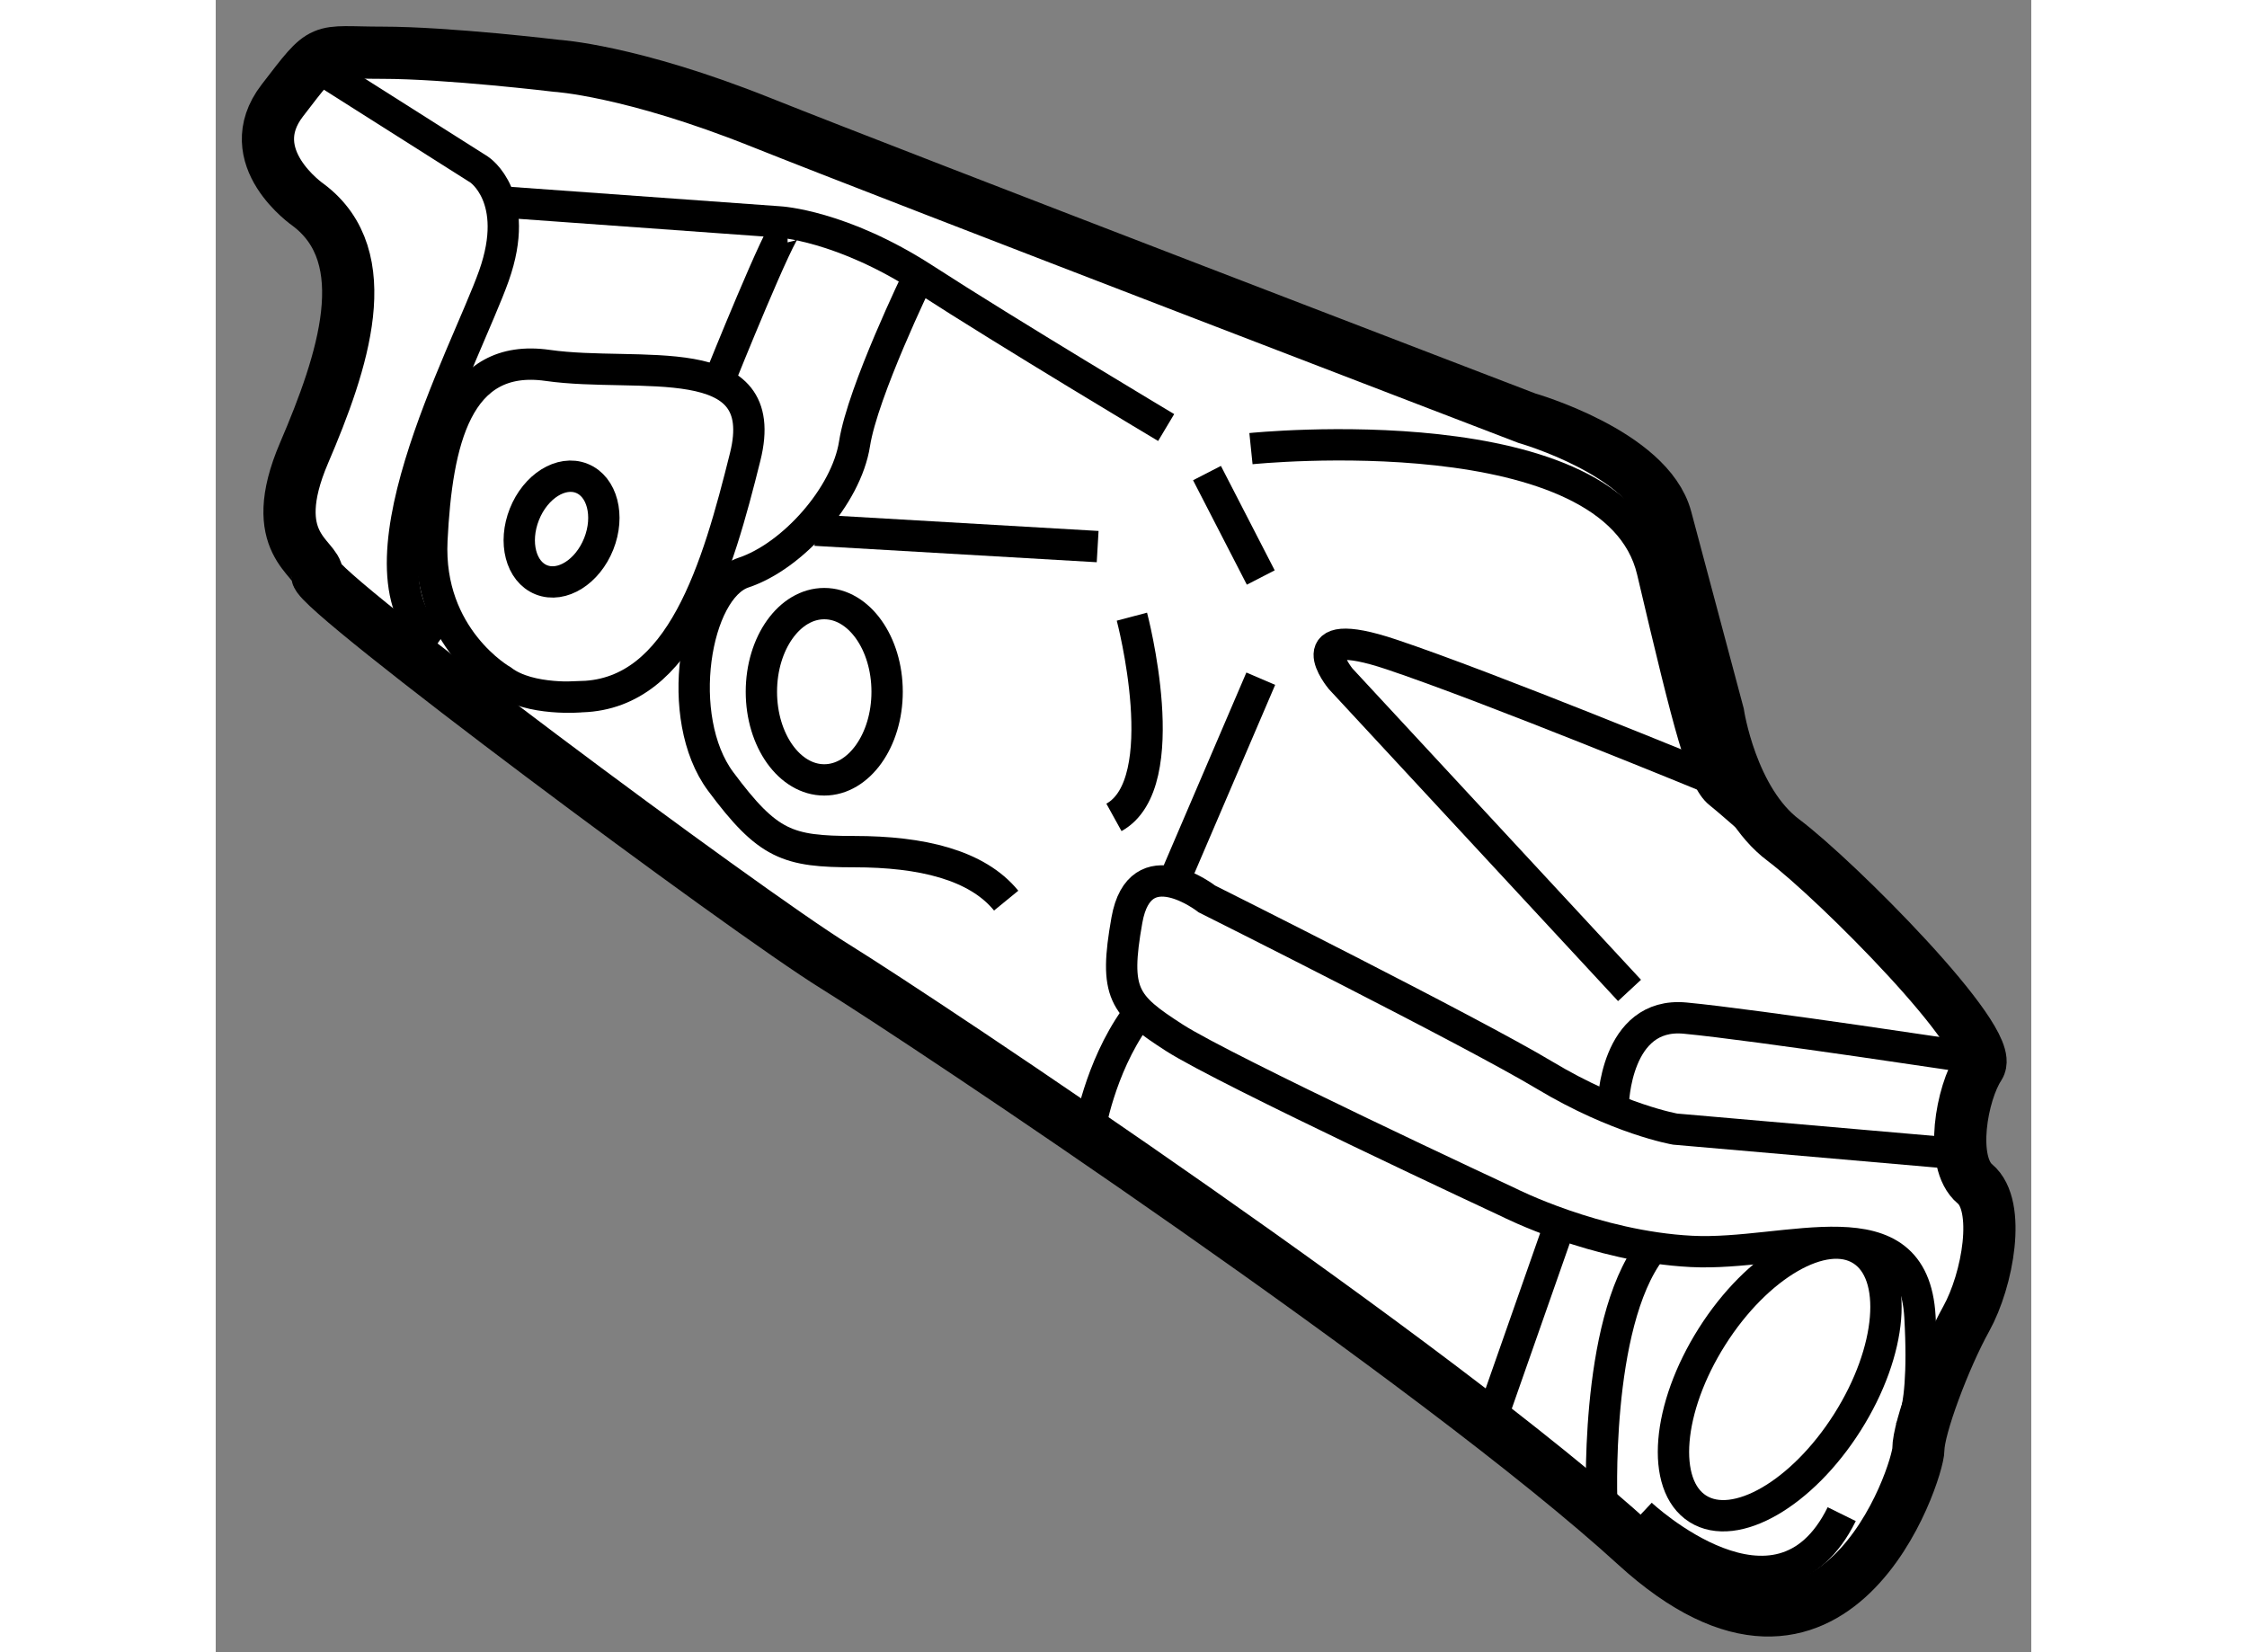 <?xml version="1.0" encoding="utf-8"?>
<!-- Generator: Adobe Illustrator 15.1.0, SVG Export Plug-In . SVG Version: 6.00 Build 0)  -->
<!DOCTYPE svg PUBLIC "-//W3C//DTD SVG 1.1//EN" "http://www.w3.org/Graphics/SVG/1.1/DTD/svg11.dtd">
<svg version="1.1" xmlns="http://www.w3.org/2000/svg" xmlns:xlink="http://www.w3.org/1999/xlink" x="0px" y="0px" width="244.8px"
	 height="180px" viewBox="173.446 4.829 17.385 15.821" enable-background="new 0 0 244.8 180" xml:space="preserve">
	
<rect x="173.446" y="4.829" width="17.385" height="15.821" fill="#808080" stroke="none"/>
	
<g><path fill="#FFFFFF" stroke="#000000" stroke-width="0.5" d="M174.333,6.792c0,0-0.667-0.458-0.25-1s0.334-0.458,0.959-0.458
			s1.666,0.125,1.666,0.125S177.417,5.5,178.667,6S186,8.833,186,8.833s1.166,0.333,1.333,0.958s0.5,1.875,0.5,1.875
			s0.125,0.833,0.625,1.208s2.041,1.917,1.875,2.167s-0.291,0.917-0.041,1.125s0.124,0.917-0.084,1.292s-0.458,1.042-0.458,1.25
			s-0.791,2.667-2.708,0.917s-6.792-5-7.667-5.542s-4.958-3.583-4.958-3.75s-0.5-0.292-0.125-1.167S174.999,7.292,174.333,6.792z"></path><path fill="none" stroke="#000000" stroke-width="0.3" d="M174.391,5.453l1.578,1c0,0,0.406,0.266,0.141,1.016
			s-1.438,2.891-0.547,3.531"></path><path fill="none" stroke="#000000" stroke-width="0.3" d="M176.234,6.766l2.609,0.188c0,0,0.594,0.031,1.391,0.547
			s2.313,1.422,2.313,1.422"></path><path fill="none" stroke="#000000" stroke-width="0.3" d="M176.188,11.344c0,0-0.719-0.406-0.672-1.344s0.234-1.797,1.109-1.672
			s2.156-0.188,1.891,0.875s-0.609,2.266-1.563,2.297C176.953,11.5,176.453,11.547,176.188,11.344z"></path><path fill="none" stroke="#000000" stroke-width="0.3" d="M178.281,8.438c0,0,0.578-1.438,0.641-1.438"></path><path fill="none" stroke="#000000" stroke-width="0.3" d="M183.359,9.125c0,0,3.484-0.359,3.844,1.172s0.484,2,0.641,2.125
			s0.75,0.656,0.75,0.656"></path><path fill="none" stroke="#000000" stroke-width="0.3" d="M180.172,7.484c0,0-0.531,1.094-0.609,1.594s-0.594,1.078-1.063,1.234
			s-0.672,1.391-0.219,2s0.641,0.672,1.281,0.672s1.172,0.125,1.453,0.469"></path><ellipse fill="none" stroke="#000000" stroke-width="0.3" cx="179.273" cy="11.453" rx="0.602" ry="0.844"></ellipse><ellipse transform="matrix(-0.929 -0.37 0.37 -0.929 337.309 84.477)" fill="none" stroke="#000000" stroke-width="0.3" cx="176.758" cy="9.883" rx="0.383" ry="0.523"></ellipse><line fill="none" stroke="#000000" stroke-width="0.3" x1="179.188" y1="9.906" x2="181.891" y2="10.063"></line><line fill="none" stroke="#000000" stroke-width="0.3" x1="182.938" y1="9.359" x2="183.453" y2="10.359"></line><path fill="none" stroke="#000000" stroke-width="0.3" d="M182.219,10.734c0,0,0.422,1.594-0.172,1.922"></path><line fill="none" stroke="#000000" stroke-width="0.3" x1="183.453" y1="11.328" x2="182.609" y2="13.297"></line><path fill="none" stroke="#000000" stroke-width="0.3" d="M186.984,14.313l-2.766-2.984c0,0-0.453-0.547,0.484-0.234
			s3.063,1.188,3.063,1.188"></path><path fill="none" stroke="#000000" stroke-width="0.3" d="M186.828,15.406c0,0,0.016-0.891,0.688-0.828s2.828,0.391,2.828,0.391"></path><path fill="none" stroke="#000000" stroke-width="0.3" d="M190.109,15.875l-2.688-0.234c0,0-0.547-0.094-1.25-0.516
			s-3.234-1.688-3.234-1.688s-0.641-0.5-0.766,0.203s-0.031,0.813,0.453,1.125s3.203,1.578,3.203,1.578s0.828,0.422,1.75,0.469
			s2.125-0.484,2.188,0.625s-0.156,1.156-0.156,1.156"></path><path fill="none" stroke="#000000" stroke-width="0.3" d="M181.813,15.656c0,0,0.094-0.594,0.438-1.078"></path><line fill="none" stroke="#000000" stroke-width="0.3" x1="185.672" y1="18.391" x2="186.313" y2="16.563"></line><path fill="none" stroke="#000000" stroke-width="0.3" d="M186.719,19.25c0,0-0.078-1.734,0.469-2.453"></path><ellipse transform="matrix(-0.845 -0.535 0.535 -0.845 337.92 134.136)" fill="none" stroke="#000000" stroke-width="0.3" cx="188.391" cy="18.117" rx="0.767" ry="1.466"></ellipse><path fill="none" stroke="#000000" stroke-width="0.3" d="M187.094,19.328c0,0,1.313,1.234,1.922,0"></path></g>


</svg>